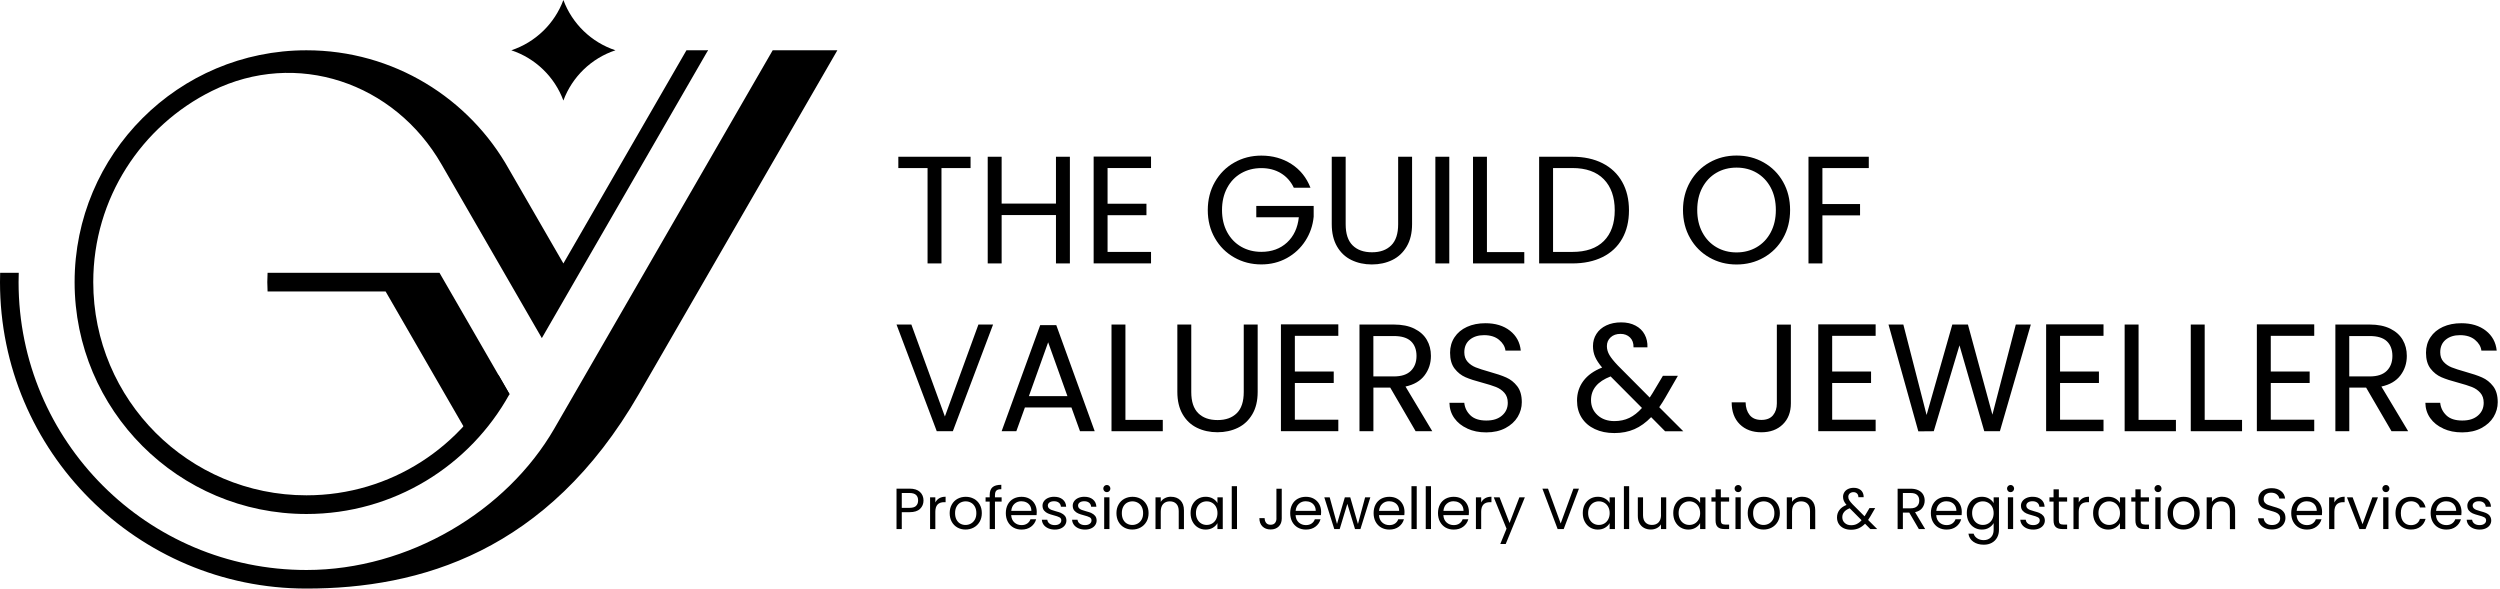 <svg xmlns="http://www.w3.org/2000/svg" width="704" height="166" viewBox="0 0 704 166">
  <path d="M86.29,14.16 C110.8,14.16 132.14,27.66 143.31,47.63 L158.65,74.19 L193.31,14.15 L199.38,14.15 L152.58,95.21 L124.36,46.33 C111.07,23.17 83.44,13.87 59.72,25.59 C39.89,35.39 26.26,55.82 26.26,79.44 C26.26,112.6 53.14,139.48 86.3,139.48 C110.09,139.48 130.65,125.64 140.36,105.58 L143.48,110.98 C132.36,131.11 110.92,144.74 86.3,144.74 C50.24,144.74 21.01,115.51 21.01,79.45 C21.01,43.39 50.23,14.16 86.29,14.16"/>
  <path d="M143.48 110.98L123.76 76.82 75.35 76.82C75.3 77.69 75.27 78.57 75.27 79.45 75.27 80.33 75.3 81.21 75.35 82.08L108.59 82.08 132.12 122.84C135.27 118.16 138.34 115.08 143.49 110.99M173.31 14.16C166.53 11.92 161.12 6.68 158.65 0 156.18 6.67 150.77 11.91 143.99 14.16 150.77 16.4 156.18 21.64 158.65 28.31 161.12 21.64 166.53 16.4 173.31 14.16"/>
  <path d="M199.38,14.16 L199.2,14.16 L199.2,14.47 L199.38,14.16 Z M86.29,160.51 C41.52,160.51 5.23,124.22 5.23,79.45 C5.23,78.57 5.25,77.69 5.28,76.82 L0.04,76.82 C0.01,77.69 0,78.57 0,79.45 C0,127.11 38.64,165.74 86.29,165.74 C118.1,165.74 154.16,155.54 179.89,110.98 L235.8,14.16 L217.59,14.16 L172.94,91.51 L156.1,120.68 C142.7,143.89 115.13,160.51 86.3,160.51 L86.29,160.51 Z"/>
  <polygon points="273.31 44.14 273.31 47.33 265.12 47.33 265.12 74.18 261.2 74.18 261.2 47.33 252.97 47.33 252.97 44.14 273.31 44.14"/>
  <polygon points="301.28 44.14 301.28 74.18 297.36 74.18 297.36 60.56 282.06 60.56 282.06 74.18 278.14 74.18 278.14 44.14 282.06 44.14 282.06 57.33 297.36 57.33 297.36 44.14 301.28 44.14"/>
  <polygon points="311.89 47.33 311.89 57.37 322.84 57.37 322.84 60.6 311.89 60.6 311.89 70.94 324.13 70.94 324.13 74.17 307.97 74.17 307.97 44.09 324.13 44.09 324.13 47.32 311.89 47.32"/>
  <path d="M364.33 52.85C363.5 51.1 362.29 49.74 360.71 48.78 359.13 47.82 357.29 47.34 355.19 47.34 353.09 47.34 351.2 47.82 349.52 48.78 347.84 49.74 346.52 51.12 345.56 52.92 344.6 54.72 344.12 56.79 344.12 59.15 344.12 61.51 344.6 63.57 345.56 65.36 346.52 67.14 347.84 68.51 349.52 69.48 351.2 70.44 353.09 70.92 355.19 70.92 358.12 70.92 360.53 70.04 362.43 68.29 364.32 66.54 365.43 64.17 365.75 61.18L353.77 61.18 353.77 57.99 369.93 57.99 369.93 61.01C369.7 63.48 368.92 65.74 367.6 67.8 366.28 69.85 364.54 71.48 362.39 72.67 360.23 73.86 357.84 74.46 355.19 74.46 352.4 74.46 349.86 73.81 347.56 72.5 345.26 71.19 343.44 69.38 342.11 67.05 340.77 64.72 340.11 62.09 340.11 59.16 340.11 56.23 340.78 53.59 342.11 51.25 343.45 48.91 345.26 47.08 347.56 45.78 349.86 44.47 352.4 43.82 355.19 43.82 358.38 43.82 361.2 44.61 363.66 46.19 366.12 47.77 367.91 50 369.03 52.87L364.33 52.87 364.33 52.85zM378.94 44.14L378.94 63.15C378.94 65.82 379.59 67.8 380.9 69.1 382.21 70.39 384.02 71.04 386.35 71.04 388.68 71.04 390.45 70.39 391.76 69.1 393.07 67.81 393.72 65.82 393.72 63.15L393.72 44.14 397.64 44.14 397.64 63.1C397.64 65.6 397.14 67.7 396.13 69.41 395.12 71.12 393.77 72.39 392.06 73.22 390.35 74.05 388.43 74.47 386.31 74.47 384.19 74.47 382.27 74.05 380.56 73.22 378.85 72.39 377.5 71.12 376.51 69.41 375.52 67.7 375.02 65.6 375.02 63.1L375.02 44.14 378.94 44.14 378.94 44.14z"/>
  <polygon points="408.12 44.14 408.12 74.18 404.2 74.18 404.2 44.14 408.12 44.14"/>
  <polygon points="418.72 70.99 429.24 70.99 429.24 74.18 414.8 74.18 414.8 44.14 418.72 44.14"/>
  <path d="M451.28 45.97C453.68 47.19 455.52 48.94 456.8 51.21 458.08 53.48 458.72 56.15 458.72 59.23 458.72 62.31 458.08 64.97 456.8 67.22 455.52 69.48 453.68 71.2 451.28 72.39 448.88 73.58 446.04 74.18 442.77 74.18L433.42 74.18 433.42 44.14 442.77 44.14C446.05 44.14 448.88 44.75 451.28 45.97L451.28 45.97zM451.65 67.86C453.69 65.81 454.71 62.92 454.71 59.22 454.71 55.52 453.68 52.57 451.63 50.47 449.58 48.37 446.62 47.32 442.77 47.32L437.34 47.32 437.34 70.94 442.77 70.94C446.65 70.94 449.61 69.91 451.65 67.86zM481.38 72.52C479.08 71.21 477.26 69.39 475.93 67.05 474.6 64.71 473.93 62.07 473.93 59.14 473.93 56.21 474.6 53.57 475.93 51.23 477.27 48.89 479.08 47.06 481.38 45.76 483.68 44.45 486.22 43.8 489.01 43.8 491.8 43.8 494.38 44.45 496.68 45.76 498.98 47.07 500.79 48.88 502.11 51.21 503.43 53.54 504.09 56.18 504.09 59.14 504.09 62.1 503.43 64.74 502.11 67.07 500.79 69.4 498.98 71.21 496.68 72.52 494.38 73.83 491.82 74.48 489.01 74.48 486.2 74.48 483.68 73.83 481.38 72.52L481.38 72.52zM494.68 69.61C496.36 68.63 497.68 67.24 498.64 65.43 499.6 63.62 500.08 61.52 500.08 59.14 500.08 56.76 499.6 54.62 498.64 52.83 497.68 51.03 496.36 49.65 494.7 48.67 493.03 47.69 491.14 47.2 489.01 47.2 486.88 47.2 484.99 47.69 483.32 48.67 481.65 49.65 480.34 51.03 479.38 52.83 478.42 54.63 477.94 56.73 477.94 59.14 477.94 61.55 478.42 63.62 479.38 65.43 480.34 67.24 481.66 68.63 483.34 69.61 485.02 70.59 486.91 71.08 489.01 71.08 491.11 71.08 493 70.59 494.68 69.61L494.68 69.61z"/>
  <polygon points="526.25 44.14 526.25 47.33 513.19 47.33 513.19 57.46 523.79 57.46 523.79 60.65 513.19 60.65 513.19 74.18 509.27 74.18 509.27 44.14 526.25 44.14"/>
  <polygon points="279.65 91.39 268.32 121.43 263.79 121.43 252.46 91.39 256.64 91.39 266.08 117.29 275.52 91.39 279.66 91.39"/>
  <path d="M301.71,114.75 L288.61,114.75 L286.2,121.43 L282.06,121.43 L292.92,91.56 L297.45,91.56 L308.27,121.43 L304.13,121.43 L301.72,114.75 L301.71,114.75 Z M300.59,111.56 L295.16,96.39 L289.73,111.56 L300.59,111.56 Z"/>
  <polygon points="316.93 118.24 327.44 118.24 327.44 121.43 313 121.43 313 91.39 316.92 91.39 316.92 118.24"/>
  <path d="M335.46,91.39 L335.46,110.4 C335.46,113.07 336.11,115.05 337.42,116.35 C338.73,117.65 340.54,118.29 342.87,118.29 C345.2,118.29 346.97,117.64 348.28,116.35 C349.59,115.06 350.24,113.07 350.24,110.4 L350.24,91.39 L354.16,91.39 L354.16,110.35 C354.16,112.85 353.66,114.95 352.65,116.66 C351.64,118.37 350.29,119.64 348.58,120.47 C346.87,121.3 344.95,121.72 342.83,121.72 C340.71,121.72 338.79,121.3 337.08,120.47 C335.37,119.64 334.02,118.37 333.03,116.66 C332.04,114.95 331.54,112.85 331.54,110.35 L331.54,91.39 L335.46,91.39 L335.46,91.39 Z"/>
  <polygon points="364.63 94.58 364.63 104.62 375.58 104.62 375.58 107.85 364.63 107.85 364.63 118.19 376.87 118.19 376.87 121.42 360.71 121.42 360.71 91.34 376.87 91.34 376.87 94.57 364.63 94.57"/>
  <path d="M398.64 121.43L391.49 109.15 386.75 109.15 386.75 121.43 382.83 121.43 382.83 91.39 392.53 91.39C394.8 91.39 396.72 91.78 398.28 92.55 399.85 93.33 401.02 94.37 401.79 95.7 402.57 97.02 402.95 98.53 402.95 100.23 402.95 102.3 402.35 104.12 401.16 105.7 399.97 107.28 398.18 108.33 395.79 108.85L403.33 121.43 398.63 121.43 398.64 121.43zM386.75 106L392.52 106C394.65 106 396.24 105.48 397.3 104.43 398.36 103.38 398.89 101.98 398.89 100.23 398.89 98.48 398.36 97.07 397.32 96.09 396.27 95.11 394.67 94.63 392.51 94.63L386.74 94.63 386.74 106.01 386.75 106zM413.22 120.68C411.65 119.98 410.43 119 409.54 117.75 408.65 116.5 408.19 115.06 408.16 113.42L412.34 113.42C412.48 114.83 413.07 116.01 414.09 116.98 415.11 117.95 416.6 118.42 418.55 118.42 420.5 118.42 421.89 117.95 422.97 117.02 424.05 116.09 424.59 114.89 424.59 113.42 424.59 112.27 424.27 111.34 423.64 110.62 423.01 109.9 422.22 109.36 421.27 108.98 420.32 108.61 419.04 108.2 417.43 107.77 415.45 107.25 413.86 106.74 412.67 106.22 411.48 105.7 410.46 104.89 409.61 103.79 408.76 102.68 408.34 101.2 408.34 99.33 408.34 97.69 408.76 96.24 409.59 94.98 410.42 93.72 411.59 92.74 413.1 92.05 414.61 91.36 416.34 91.02 418.29 91.02 421.11 91.02 423.41 91.72 425.21 93.13 427 94.54 428.02 96.41 428.25 98.73L423.94 98.73C423.8 97.58 423.19 96.57 422.13 95.69 421.07 94.81 419.66 94.38 417.91 94.38 416.27 94.38 414.94 94.8 413.9 95.65 412.87 96.5 412.35 97.68 412.35 99.21 412.35 100.3 412.66 101.19 413.28 101.88 413.9 102.57 414.66 103.09 415.56 103.45 416.46 103.81 417.74 104.22 419.37 104.68 421.35 105.23 422.95 105.76 424.15 106.3 425.36 106.83 426.39 107.65 427.25 108.76 428.11 109.87 428.54 111.37 428.54 113.26 428.54 114.73 428.15 116.1 427.38 117.4 426.6 118.69 425.45 119.74 423.93 120.55 422.41 121.35 420.61 121.76 418.54 121.76 416.47 121.76 414.78 121.41 413.22 120.7L413.22 120.68zM468.88 121.43L464.96 117.47C463.49 118.99 461.93 120.12 460.26 120.85 458.59 121.58 456.71 121.95 454.61 121.95 452.51 121.95 450.71 121.58 449.11 120.83 447.51 120.08 446.28 119.02 445.4 117.64 444.52 116.26 444.09 114.65 444.09 112.81 444.09 110.71 444.69 108.87 445.88 107.27 447.07 105.67 448.83 104.42 451.16 103.5 450.24 102.41 449.58 101.4 449.18 100.48 448.78 99.56 448.58 98.56 448.58 97.46 448.58 96.2 448.9 95.05 449.55 94.03 450.2 93.01 451.12 92.21 452.33 91.64 453.54 91.07 454.93 90.78 456.51 90.78 458.09 90.78 459.41 91.08 460.56 91.69 461.71 92.29 462.57 93.13 463.14 94.21 463.72 95.29 463.97 96.49 463.92 97.81L460 97.81C460.03 96.63 459.7 95.71 459.01 95.03 458.32 94.36 457.43 94.02 456.34 94.02 455.19 94.02 454.26 94.34 453.56 94.99 452.86 95.64 452.5 96.46 452.5 97.47 452.5 98.33 452.74 99.17 453.21 99.97 453.68 100.77 454.48 101.77 455.6 102.94L464.56 111.95 465.34 110.74 468.27 105.83 472.49 105.83 468.96 111.95C468.47 112.81 467.9 113.72 467.24 114.67L474.01 121.44 468.88 121.44 468.88 121.43zM458.82 117.68C460.07 117.08 461.26 116.14 462.38 114.88L453.55 106C449.87 107.41 448.03 109.63 448.03 112.68 448.03 114.38 448.64 115.78 449.86 116.9 451.08 118.02 452.67 118.58 454.62 118.58 456.17 118.58 457.57 118.28 458.82 117.68zM504.31 91.39L504.31 113.58C504.31 116.05 503.55 118.03 502.03 119.51 500.51 120.99 498.5 121.73 496 121.73 493.5 121.73 491.45 120.98 489.92 119.47 488.4 117.96 487.64 115.9 487.64 113.29L491.56 113.29C491.59 114.76 491.97 115.95 492.7 116.87 493.43 117.79 494.53 118.25 496 118.25 497.47 118.25 498.56 117.81 499.28 116.94 500 116.06 500.36 114.95 500.36 113.6L500.36 91.41 504.32 91.41 504.31 91.39z"/>
  <polygon points="515.94 94.58 515.94 104.62 526.89 104.62 526.89 107.85 515.94 107.85 515.94 118.19 528.18 118.19 528.18 121.42 512.02 121.42 512.02 91.34 528.18 91.34 528.18 94.57 515.94 94.57"/>
  <polygon points="571.88 91.39 563.17 121.43 558.77 121.43 551.79 97.25 544.55 121.43 540.2 121.47 531.8 91.39 535.98 91.39 542.53 116.86 549.77 91.39 554.17 91.39 561.06 116.77 567.65 91.39 571.87 91.39"/>
  <polygon points="580.11 94.58 580.11 104.62 591.06 104.62 591.06 107.85 580.11 107.85 580.11 118.19 592.35 118.19 592.35 121.42 576.19 121.42 576.19 91.34 592.35 91.34 592.35 94.57 580.11 94.57"/>
  <polygon points="602.22 118.24 612.74 118.24 612.74 121.43 598.3 121.43 598.3 91.39 602.22 91.39 602.22 118.24"/>
  <polygon points="620.84 118.24 631.36 118.24 631.36 121.43 616.92 121.43 616.92 91.39 620.84 91.39 620.84 118.24"/>
  <polygon points="639.45 94.58 639.45 104.62 650.4 104.62 650.4 107.85 639.45 107.85 639.45 118.19 651.69 118.19 651.69 121.42 635.53 121.42 635.53 91.34 651.69 91.34 651.69 94.57 639.45 94.57"/>
  <path d="M673.45 121.43L666.3 109.15 661.56 109.15 661.56 121.43 657.64 121.43 657.64 91.39 667.34 91.39C669.61 91.39 671.53 91.78 673.09 92.55 674.66 93.33 675.83 94.37 676.6 95.7 677.38 97.02 677.76 98.53 677.76 100.23 677.76 102.3 677.16 104.12 675.97 105.7 674.78 107.28 672.99 108.33 670.6 108.85L678.14 121.43 673.44 121.43 673.45 121.43zM661.56 106L667.33 106C669.46 106 671.05 105.48 672.11 104.43 673.17 103.38 673.7 101.98 673.7 100.23 673.7 98.48 673.17 97.07 672.13 96.09 671.08 95.11 669.48 94.63 667.32 94.63L661.55 94.63 661.55 106.01 661.56 106zM688.04 120.68C686.47 119.98 685.25 119 684.36 117.75 683.47 116.5 683.01 115.06 682.98 113.42L687.16 113.42C687.3 114.83 687.89 116.01 688.91 116.98 689.93 117.95 691.42 118.42 693.37 118.42 695.32 118.42 696.71 117.95 697.79 117.02 698.87 116.09 699.41 114.89 699.41 113.42 699.41 112.27 699.09 111.34 698.46 110.62 697.83 109.9 697.04 109.36 696.09 108.98 695.14 108.61 693.86 108.2 692.25 107.77 690.27 107.25 688.68 106.74 687.49 106.22 686.3 105.7 685.28 104.89 684.43 103.79 683.58 102.68 683.16 101.2 683.16 99.33 683.16 97.69 683.58 96.24 684.41 94.98 685.24 93.72 686.41 92.74 687.92 92.05 689.43 91.36 691.16 91.02 693.11 91.02 695.93 91.02 698.23 91.72 700.03 93.13 701.82 94.54 702.84 96.41 703.07 98.73L698.76 98.73C698.62 97.58 698.01 96.57 696.95 95.69 695.89 94.81 694.48 94.38 692.73 94.38 691.09 94.38 689.76 94.8 688.72 95.65 687.69 96.5 687.17 97.68 687.17 99.21 687.17 100.3 687.48 101.19 688.1 101.88 688.72 102.57 689.48 103.09 690.38 103.45 691.28 103.81 692.56 104.22 694.19 104.68 696.17 105.23 697.77 105.76 698.97 106.3 700.18 106.83 701.21 107.65 702.07 108.76 702.93 109.87 703.36 111.37 703.36 113.26 703.36 114.73 702.97 116.1 702.2 117.4 701.42 118.69 700.27 119.74 698.75 120.55 697.23 121.35 695.43 121.76 693.36 121.76 691.29 121.76 689.6 121.41 688.04 120.7L688.04 120.68zM263.39 141.49L263.39 140.04 261.91 140.04 261.91 148.98 263.39 148.98 263.39 144.12C263.39 142.31 264.22 141.41 265.89 141.41L266.28 141.41 266.28 139.88C265.58 139.88 264.99 140.02 264.51 140.3 264.03 140.58 263.65 140.98 263.39 141.49L263.39 141.49z"/>
  <rect width="1.48" height="8.94" x="310.94" y="140.04"/>
  <rect width="1.48" height="12.07" x="401.49" y="136.91"/>
  <rect width="1.48" height="12.07" x="397.47" y="136.91"/>
  <path d="M298.85 144.47C298.45 144.3 297.93 144.13 297.28 143.96 296.77 143.82 296.37 143.69 296.08 143.58 295.79 143.47 295.55 143.31 295.36 143.12 295.17 142.93 295.07 142.69 295.07 142.39 295.07 142.02 295.23 141.72 295.54 141.49 295.86 141.26 296.28 141.15 296.81 141.15 297.39 141.15 297.85 141.29 298.19 141.57 298.53 141.85 298.72 142.23 298.75 142.7L300.23 142.7C300.19 141.83 299.86 141.14 299.25 140.64 298.64 140.14 297.84 139.89 296.85 139.89 296.21 139.89 295.64 140 295.14 140.22 294.64 140.44 294.25 140.75 293.98 141.13 293.71 141.51 293.57 141.93 293.57 142.39 293.57 142.97 293.72 143.43 294.02 143.78 294.32 144.13 294.68 144.4 295.1 144.58 295.52 144.76 296.06 144.94 296.72 145.11 297.45 145.29 297.99 145.48 298.34 145.67 298.69 145.86 298.86 146.15 298.86 146.54 298.86 146.93 298.7 147.24 298.37 147.49 298.04 147.74 297.6 147.87 297.03 147.87 296.42 147.87 295.93 147.73 295.55 147.45 295.17 147.17 294.97 146.8 294.92 146.36L293.39 146.36C293.42 146.9 293.6 147.38 293.91 147.8 294.23 148.22 294.66 148.54 295.2 148.78 295.74 149.01 296.36 149.13 297.04 149.13 297.68 149.13 298.25 149.02 298.74 148.8 299.23 148.58 299.62 148.27 299.89 147.88 300.16 147.49 300.3 147.05 300.3 146.56 300.29 146.02 300.14 145.58 299.85 145.24 299.56 144.9 299.22 144.65 298.81 144.48L298.85 144.47zM256.13 137.61L252.46 137.61 252.46 148.98 253.94 148.98 253.94 144.23 256.13 144.23C257.46 144.23 258.44 143.92 259.09 143.29 259.74 142.66 260.06 141.88 260.06 140.93 260.06 139.98 259.73 139.15 259.06 138.53 258.39 137.91 257.42 137.6 256.13 137.6L256.13 137.61zM257.96 142.47C257.57 142.83 256.96 143.01 256.13 143.01L253.94 143.01 253.94 138.83 256.13 138.83C257.74 138.83 258.54 139.53 258.54 140.93 258.54 141.59 258.34 142.1 257.95 142.46L257.96 142.47z"/>
  <polygon points="439.49 147.41 435.92 137.61 434.34 137.61 438.63 148.98 440.34 148.98 444.63 137.61 443.07 137.61"/>
  <path d="M311.7 136.57C311.42 136.57 311.18 136.67 310.98 136.86 310.78 137.06 310.69 137.3 310.69 137.58 310.69 137.86 310.79 138.1 310.98 138.3 311.18 138.5 311.42 138.59 311.7 138.59 311.98 138.59 312.2 138.49 312.39 138.3 312.58 138.1 312.68 137.86 312.68 137.58 312.68 137.3 312.58 137.06 312.39 136.86 312.2 136.66 311.97 136.57 311.7 136.57zM307.36 144.47C306.96 144.3 306.44 144.13 305.79 143.96 305.28 143.82 304.88 143.69 304.59 143.58 304.3 143.47 304.06 143.31 303.87 143.12 303.68 142.93 303.58 142.69 303.58 142.39 303.58 142.02 303.74 141.72 304.05 141.49 304.37 141.26 304.79 141.15 305.32 141.15 305.9 141.15 306.36 141.29 306.7 141.57 307.04 141.85 307.23 142.23 307.26 142.7L308.74 142.7C308.7 141.83 308.37 141.14 307.76 140.64 307.15 140.14 306.35 139.89 305.36 139.89 304.72 139.89 304.15 140 303.65 140.22 303.15 140.44 302.76 140.75 302.49 141.13 302.22 141.51 302.08 141.93 302.08 142.39 302.08 142.97 302.23 143.43 302.53 143.78 302.83 144.13 303.19 144.4 303.61 144.58 304.03 144.76 304.57 144.94 305.23 145.11 305.96 145.29 306.5 145.48 306.85 145.67 307.2 145.86 307.37 146.15 307.37 146.54 307.37 146.93 307.21 147.24 306.88 147.49 306.55 147.74 306.11 147.87 305.54 147.87 304.93 147.87 304.44 147.73 304.06 147.45 303.68 147.17 303.48 146.8 303.43 146.36L301.9 146.36C301.93 146.9 302.11 147.38 302.42 147.8 302.74 148.22 303.16 148.54 303.71 148.78 304.25 149.01 304.87 149.13 305.55 149.13 306.19 149.13 306.76 149.02 307.25 148.8 307.74 148.58 308.13 148.27 308.4 147.88 308.67 147.49 308.81 147.05 308.81 146.56 308.8 146.02 308.65 145.58 308.36 145.24 308.07 144.9 307.73 144.65 307.32 144.48L307.36 144.47z"/>
  <polygon points="425.09 147.28 422.28 140.04 420.64 140.04 424.24 148.88 422.48 153.19 424.01 153.19 429.4 140.04 427.86 140.04"/>
  <path d="M417.1 141.49L417.1 140.04 415.62 140.04 415.62 148.98 417.1 148.98 417.1 144.12C417.1 142.31 417.93 141.41 419.6 141.41L419.99 141.41 419.99 139.88C419.29 139.88 418.7 140.02 418.22 140.3 417.74 140.58 417.36 140.98 417.1 141.49L417.1 141.49zM411.61 140.45C410.96 140.08 410.21 139.9 409.36 139.9 408.51 139.9 407.72 140.09 407.05 140.46 406.38 140.84 405.86 141.37 405.49 142.07 405.12 142.77 404.94 143.58 404.94 144.5 404.94 145.42 405.13 146.24 405.51 146.94 405.89 147.64 406.42 148.18 407.08 148.56 407.75 148.94 408.51 149.13 409.36 149.13 410.43 149.13 411.32 148.86 412.04 148.32 412.76 147.78 413.24 147.08 413.48 146.22L411.88 146.22C411.71 146.72 411.4 147.12 410.97 147.42 410.54 147.72 410 147.87 409.36 147.87 408.58 147.87 407.91 147.62 407.36 147.13 406.81 146.64 406.51 145.95 406.45 145.07L413.6 145.07C413.63 144.75 413.65 144.46 413.65 144.17 413.65 143.35 413.47 142.62 413.12 141.98 412.77 141.33 412.26 140.82 411.61 140.45L411.61 140.45zM406.47 143.86C406.55 143.01 406.85 142.35 407.38 141.87 407.91 141.39 408.55 141.15 409.3 141.15 409.82 141.15 410.3 141.26 410.73 141.47 411.16 141.68 411.5 141.99 411.75 142.4 412 142.81 412.13 143.29 412.13 143.86L406.49 143.86 406.47 143.86zM289.91 140.45C289.26 140.08 288.51 139.9 287.66 139.9 286.81 139.9 286.02 140.09 285.35 140.46 284.68 140.84 284.16 141.37 283.79 142.07 283.42 142.77 283.24 143.58 283.24 144.5 283.24 145.42 283.43 146.24 283.81 146.94 284.19 147.64 284.72 148.18 285.38 148.56 286.05 148.94 286.81 149.13 287.66 149.13 288.73 149.13 289.62 148.86 290.34 148.32 291.06 147.78 291.54 147.08 291.78 146.22L290.18 146.22C290.01 146.72 289.7 147.12 289.27 147.42 288.84 147.72 288.3 147.87 287.66 147.87 286.88 147.87 286.21 147.62 285.66 147.13 285.11 146.64 284.81 145.95 284.75 145.07L291.9 145.07C291.93 144.75 291.95 144.46 291.95 144.17 291.95 143.35 291.77 142.62 291.42 141.98 291.07 141.33 290.56 140.82 289.91 140.45L289.91 140.45zM284.77 143.86C284.85 143.01 285.15 142.35 285.68 141.87 286.21 141.39 286.85 141.15 287.6 141.15 288.12 141.15 288.6 141.26 289.03 141.47 289.46 141.68 289.8 141.99 290.05 142.4 290.3 142.81 290.43 143.29 290.43 143.86L284.79 143.86 284.77 143.86zM359.45 146.01C359.45 146.52 359.31 146.94 359.04 147.27 358.77 147.6 358.35 147.77 357.8 147.77 357.25 147.77 356.83 147.6 356.55 147.25 356.27 146.9 356.13 146.45 356.12 145.9L354.64 145.9C354.64 146.89 354.93 147.67 355.5 148.24 356.08 148.81 356.84 149.1 357.8 149.1 358.76 149.1 359.51 148.82 360.08 148.26 360.66 147.7 360.94 146.95 360.94 146.02L360.94 137.62 359.44 137.62 359.44 146.02 359.45 146.01zM342.84 141.67C342.56 141.16 342.13 140.73 341.55 140.4 340.97 140.06 340.29 139.89 339.51 139.89 338.73 139.89 338 140.08 337.35 140.46 336.7 140.84 336.19 141.38 335.82 142.07 335.45 142.76 335.27 143.56 335.27 144.48 335.27 145.4 335.45 146.19 335.82 146.89 336.19 147.6 336.7 148.15 337.34 148.54 337.98 148.93 338.7 149.13 339.49 149.13 340.28 149.13 340.94 148.96 341.52 148.62 342.1 148.28 342.54 147.84 342.83 147.32L342.83 148.98 344.33 148.98 344.33 140.04 342.83 140.04 342.83 141.67 342.84 141.67zM342.43 146.26C342.16 146.77 341.79 147.15 341.33 147.42 340.87 147.69 340.36 147.82 339.8 147.82 339.24 147.82 338.74 147.69 338.28 147.42 337.82 147.15 337.46 146.77 337.19 146.26 336.92 145.75 336.78 145.16 336.78 144.47 336.78 143.78 336.92 143.21 337.19 142.71 337.46 142.21 337.83 141.83 338.28 141.57 338.74 141.31 339.24 141.18 339.8 141.18 340.36 141.18 340.86 141.31 341.33 141.58 341.79 141.85 342.16 142.23 342.43 142.73 342.7 143.23 342.84 143.82 342.84 144.49 342.84 145.16 342.7 145.75 342.43 146.26L342.43 146.26zM369.99 140.45C369.34 140.08 368.59 139.9 367.74 139.9 366.89 139.9 366.1 140.09 365.43 140.46 364.76 140.84 364.24 141.37 363.87 142.07 363.5 142.77 363.32 143.58 363.32 144.5 363.32 145.42 363.51 146.24 363.89 146.94 364.27 147.64 364.8 148.18 365.46 148.56 366.13 148.94 366.89 149.13 367.74 149.13 368.81 149.13 369.7 148.86 370.42 148.32 371.14 147.78 371.62 147.08 371.86 146.22L370.26 146.22C370.09 146.72 369.78 147.12 369.35 147.42 368.92 147.72 368.38 147.87 367.74 147.87 366.96 147.87 366.29 147.62 365.74 147.13 365.19 146.64 364.89 145.95 364.83 145.07L371.98 145.07C372.01 144.75 372.03 144.46 372.03 144.17 372.03 143.35 371.85 142.62 371.5 141.98 371.15 141.33 370.64 140.82 369.99 140.45L369.99 140.45zM364.85 143.86C364.93 143.01 365.23 142.35 365.76 141.87 366.29 141.39 366.93 141.15 367.68 141.15 368.2 141.15 368.68 141.26 369.11 141.47 369.54 141.68 369.88 141.99 370.13 142.4 370.38 142.81 370.51 143.29 370.51 143.86L364.87 143.86 364.85 143.86z"/>
  <rect width="1.48" height="12.07" x="346.86" y="136.91"/>
  <path d="M280.19 139.4C280.19 138.81 280.32 138.39 280.59 138.14 280.86 137.88 281.32 137.76 281.97 137.76L281.97 136.52C280.83 136.52 280 136.75 279.48 137.21 278.96 137.67 278.7 138.4 278.7 139.4L278.7 140.04 277.54 140.04 277.54 141.26 278.7 141.26 278.7 148.98 280.18 148.98 280.18 141.26 282.06 141.26 282.06 140.04 280.18 140.04 280.18 139.4 280.19 139.4zM329.74 139.88C329.13 139.88 328.57 140 328.07 140.26 327.56 140.51 327.16 140.86 326.87 141.32L326.87 140.05 325.39 140.05 325.39 148.99 326.87 148.99 326.87 144.05C326.87 143.11 327.1 142.4 327.56 141.91 328.02 141.42 328.64 141.18 329.43 141.18 330.22 141.18 330.81 141.42 331.26 141.89 331.71 142.36 331.93 143.05 331.93 143.94L331.93 149 333.4 149 333.4 143.73C333.4 142.49 333.06 141.54 332.39 140.88 331.72 140.22 330.83 139.89 329.75 139.89L329.74 139.88zM321.21 140.46C320.52 140.08 319.76 139.9 318.91 139.9 318.06 139.9 317.3 140.09 316.61 140.46 315.92 140.84 315.38 141.37 314.99 142.07 314.59 142.77 314.39 143.58 314.39 144.49 314.39 145.4 314.58 146.23 314.97 146.93 315.36 147.63 315.89 148.17 316.57 148.55 317.25 148.93 318.01 149.12 318.85 149.12 319.69 149.12 320.47 148.93 321.17 148.55 321.87 148.17 322.42 147.63 322.83 146.93 323.24 146.23 323.44 145.42 323.44 144.49 323.44 143.56 323.24 142.76 322.84 142.06 322.44 141.36 321.9 140.83 321.22 140.45L321.21 140.46zM321.48 146.32C321.19 146.82 320.81 147.2 320.35 147.45 319.88 147.7 319.38 147.83 318.85 147.83 318.32 147.83 317.83 147.71 317.38 147.46 316.93 147.22 316.58 146.84 316.31 146.34 316.04 145.84 315.91 145.23 315.91 144.5 315.91 143.77 316.05 143.17 316.32 142.67 316.59 142.17 316.95 141.8 317.4 141.55 317.85 141.31 318.35 141.18 318.89 141.18 319.43 141.18 319.92 141.3 320.37 141.55 320.83 141.79 321.2 142.17 321.48 142.67 321.76 143.17 321.9 143.78 321.9 144.5 321.9 145.22 321.76 145.83 321.47 146.33L321.48 146.32zM274.25 140.46C273.56 140.08 272.8 139.9 271.95 139.9 271.1 139.9 270.34 140.09 269.65 140.46 268.96 140.84 268.42 141.37 268.03 142.07 267.63 142.77 267.43 143.58 267.43 144.49 267.43 145.4 267.62 146.23 268.01 146.93 268.4 147.63 268.93 148.17 269.61 148.55 270.29 148.93 271.05 149.12 271.89 149.12 272.73 149.12 273.51 148.93 274.21 148.55 274.91 148.17 275.46 147.63 275.87 146.93 276.28 146.23 276.48 145.42 276.48 144.49 276.48 143.56 276.28 142.76 275.88 142.06 275.48 141.36 274.94 140.83 274.26 140.45L274.25 140.46zM274.52 146.32C274.23 146.82 273.85 147.2 273.39 147.45 272.92 147.7 272.42 147.83 271.89 147.83 271.36 147.83 270.87 147.71 270.42 147.46 269.97 147.22 269.62 146.84 269.35 146.34 269.08 145.84 268.95 145.23 268.95 144.5 268.95 143.77 269.09 143.17 269.36 142.67 269.63 142.17 269.99 141.8 270.44 141.55 270.89 141.31 271.39 141.18 271.93 141.18 272.47 141.18 272.96 141.3 273.41 141.55 273.87 141.79 274.24 142.17 274.52 142.67 274.8 143.17 274.94 143.78 274.94 144.5 274.94 145.22 274.8 145.83 274.51 146.33L274.52 146.32z"/>
  <polygon points="382.4 147.56 380.23 140.04 378.71 140.04 376.5 147.54 374.44 140.04 372.92 140.04 375.73 148.98 377.26 148.98 379.41 141.88 381.57 148.98 383.1 148.98 385.89 140.04 384.42 140.04"/>
  <path d="M393.48,140.45 C392.83,140.08 392.08,139.9 391.23,139.9 C390.38,139.9 389.59,140.09 388.92,140.46 C388.25,140.84 387.73,141.37 387.36,142.07 C386.99,142.77 386.81,143.58 386.81,144.5 C386.81,145.42 387,146.24 387.38,146.94 C387.76,147.64 388.29,148.18 388.95,148.56 C389.62,148.94 390.38,149.13 391.23,149.13 C392.3,149.13 393.19,148.86 393.91,148.32 C394.63,147.78 395.11,147.08 395.35,146.22 L393.75,146.22 C393.58,146.72 393.27,147.12 392.84,147.42 C392.41,147.72 391.87,147.87 391.23,147.87 C390.45,147.87 389.78,147.62 389.23,147.13 C388.68,146.64 388.38,145.95 388.32,145.07 L395.46,145.07 C395.49,144.75 395.51,144.46 395.51,144.17 C395.51,143.35 395.33,142.62 394.98,141.98 C394.63,141.33 394.12,140.82 393.47,140.45 L393.48,140.45 Z M388.34,143.86 C388.42,143.01 388.72,142.35 389.25,141.87 C389.78,141.39 390.42,141.15 391.17,141.15 C391.69,141.15 392.17,141.26 392.6,141.47 C393.03,141.68 393.37,141.99 393.62,142.4 C393.87,142.81 394,143.29 394,143.86 L388.36,143.86 L388.34,143.86 Z"/>
  <rect width="1.48" height="12.07" x="457.29" y="136.91"/>
  <path d="M561.41,141.67 C561.13,141.16 560.69,140.73 560.11,140.4 C559.53,140.06 558.85,139.89 558.08,139.89 C557.31,139.89 556.57,140.08 555.92,140.46 C555.27,140.84 554.76,141.38 554.4,142.07 C554.03,142.76 553.85,143.56 553.85,144.48 C553.85,145.4 554.03,146.19 554.4,146.89 C554.77,147.6 555.28,148.15 555.92,148.54 C556.57,148.93 557.29,149.13 558.08,149.13 C558.87,149.13 559.53,148.96 560.1,148.61 C560.68,148.26 561.11,147.83 561.41,147.3 L561.41,149.18 C561.41,150.1 561.15,150.82 560.63,151.33 C560.11,151.84 559.45,152.1 558.63,152.1 C557.91,152.1 557.3,151.93 556.79,151.6 C556.28,151.27 555.94,150.83 555.78,150.29 L554.31,150.29 C554.45,151.25 554.91,152 555.7,152.56 C556.48,153.11 557.46,153.39 558.64,153.39 C559.5,153.39 560.25,153.21 560.9,152.85 C561.55,152.49 562.04,151.99 562.39,151.36 C562.74,150.72 562.91,150 562.91,149.18 L562.91,140.05 L561.41,140.05 L561.41,141.68 L561.41,141.67 Z M561,146.26 C560.73,146.77 560.36,147.15 559.9,147.42 C559.44,147.69 558.93,147.82 558.37,147.82 C557.81,147.82 557.31,147.69 556.85,147.42 C556.39,147.15 556.03,146.77 555.76,146.26 C555.49,145.75 555.35,145.16 555.35,144.47 C555.35,143.78 555.49,143.21 555.76,142.71 C556.03,142.21 556.4,141.83 556.85,141.57 C557.31,141.31 557.81,141.18 558.37,141.18 C558.93,141.18 559.43,141.31 559.9,141.58 C560.36,141.85 560.73,142.23 561,142.73 C561.27,143.23 561.41,143.82 561.41,144.49 C561.41,145.16 561.27,145.75 561,146.26 L561,146.26 Z"/>
  <rect width="1.48" height="8.94" x="565.42" y="140.04"/>
  <path d="M566.19 136.57C565.91 136.57 565.67 136.67 565.47 136.86 565.27 137.06 565.18 137.3 565.18 137.58 565.18 137.86 565.28 138.1 565.47 138.3 565.67 138.5 565.91 138.59 566.19 138.59 566.47 138.59 566.69 138.49 566.88 138.3 567.07 138.1 567.17 137.86 567.17 137.58 567.17 137.3 567.07 137.06 566.88 136.86 566.69 136.66 566.46 136.57 566.19 136.57zM541.31 143.03C541.76 142.43 541.99 141.74 541.99 140.96 541.99 140.32 541.84 139.75 541.55 139.25 541.26 138.75 540.81 138.35 540.22 138.06 539.63 137.77 538.9 137.62 538.04 137.62L534.37 137.62 534.37 148.99 535.85 148.99 535.85 144.34 537.64 144.34 540.35 148.99 542.13 148.99 539.28 144.23C540.18 144.03 540.86 143.64 541.31 143.04L541.31 143.03zM535.85 143.14L535.85 138.83 538.04 138.83C538.86 138.83 539.46 139.01 539.86 139.38 540.26 139.75 540.46 140.27 540.46 140.95 540.46 141.63 540.26 142.14 539.86 142.54 539.46 142.94 538.85 143.14 538.05 143.14L535.86 143.14 535.85 143.14zM550.4 140.45C549.75 140.08 549 139.9 548.15 139.9 547.3 139.9 546.51 140.09 545.84 140.46 545.17 140.84 544.65 141.37 544.28 142.07 543.91 142.77 543.73 143.58 543.73 144.5 543.73 145.42 543.92 146.24 544.3 146.94 544.68 147.64 545.21 148.18 545.87 148.56 546.54 148.94 547.3 149.13 548.15 149.13 549.22 149.13 550.11 148.86 550.83 148.32 551.55 147.78 552.03 147.08 552.27 146.22L550.67 146.22C550.5 146.72 550.19 147.12 549.76 147.42 549.33 147.72 548.79 147.87 548.15 147.87 547.37 147.87 546.7 147.62 546.15 147.13 545.6 146.64 545.3 145.95 545.24 145.07L552.39 145.07C552.42 144.75 552.44 144.46 552.44 144.17 552.44 143.35 552.26 142.62 551.91 141.98 551.56 141.33 551.05 140.82 550.4 140.45L550.4 140.45zM545.26 143.86C545.34 143.01 545.64 142.35 546.17 141.87 546.7 141.39 547.34 141.15 548.09 141.15 548.61 141.15 549.09 141.26 549.52 141.47 549.95 141.68 550.29 141.99 550.54 142.4 550.79 142.81 550.92 143.29 550.92 143.86L545.28 143.86 545.26 143.86zM453.28 141.67C453 141.16 452.57 140.73 451.99 140.4 451.41 140.06 450.73 139.89 449.95 139.89 449.17 139.89 448.44 140.08 447.79 140.46 447.14 140.84 446.63 141.38 446.26 142.07 445.89 142.76 445.71 143.56 445.71 144.48 445.71 145.4 445.89 146.19 446.26 146.89 446.63 147.6 447.14 148.15 447.78 148.54 448.42 148.93 449.14 149.13 449.93 149.13 450.72 149.13 451.38 148.96 451.96 148.62 452.54 148.28 452.98 147.84 453.27 147.32L453.27 148.98 454.77 148.98 454.77 140.04 453.27 140.04 453.27 141.67 453.28 141.67zM452.87 146.26C452.6 146.77 452.23 147.15 451.77 147.42 451.31 147.69 450.8 147.82 450.24 147.82 449.68 147.82 449.18 147.69 448.72 147.42 448.26 147.15 447.9 146.77 447.63 146.26 447.36 145.75 447.22 145.16 447.22 144.47 447.22 143.78 447.36 143.21 447.63 142.71 447.9 142.21 448.27 141.83 448.72 141.57 449.18 141.31 449.68 141.18 450.24 141.18 450.8 141.18 451.3 141.31 451.77 141.58 452.23 141.85 452.6 142.23 452.87 142.73 453.14 143.23 453.28 143.82 453.28 144.49 453.28 145.16 453.14 145.75 452.87 146.26L452.87 146.26zM585.37 141.49L585.37 140.04 583.89 140.04 583.89 148.98 585.37 148.98 585.37 144.12C585.37 142.31 586.2 141.41 587.87 141.41L588.26 141.41 588.26 139.88C587.56 139.88 586.97 140.02 586.49 140.3 586.01 140.58 585.63 140.98 585.37 141.49L585.37 141.49zM574.38 144.47C573.98 144.3 573.46 144.13 572.81 143.96 572.3 143.82 571.9 143.69 571.61 143.58 571.32 143.47 571.08 143.31 570.89 143.12 570.7 142.93 570.6 142.69 570.6 142.39 570.6 142.02 570.76 141.72 571.07 141.49 571.39 141.26 571.81 141.15 572.34 141.15 572.92 141.15 573.38 141.29 573.72 141.57 574.06 141.85 574.25 142.23 574.28 142.7L575.76 142.7C575.72 141.83 575.39 141.14 574.78 140.64 574.17 140.14 573.37 139.89 572.38 139.89 571.74 139.89 571.17 140 570.67 140.22 570.17 140.44 569.78 140.75 569.51 141.13 569.24 141.51 569.1 141.93 569.1 142.39 569.1 142.97 569.25 143.43 569.55 143.78 569.85 144.13 570.21 144.4 570.63 144.58 571.05 144.76 571.59 144.94 572.25 145.11 572.98 145.29 573.52 145.48 573.87 145.67 574.22 145.86 574.39 146.15 574.39 146.54 574.39 146.93 574.23 147.24 573.9 147.49 573.57 147.74 573.13 147.87 572.56 147.87 571.95 147.87 571.46 147.73 571.08 147.45 570.7 147.17 570.5 146.8 570.45 146.36L568.92 146.36C568.95 146.9 569.13 147.38 569.44 147.8 569.76 148.22 570.18 148.54 570.73 148.78 571.27 149.01 571.89 149.13 572.57 149.13 573.21 149.13 573.78 149.02 574.27 148.8 574.76 148.58 575.15 148.27 575.42 147.88 575.69 147.49 575.83 147.05 575.83 146.56 575.82 146.02 575.67 145.58 575.38 145.24 575.09 144.9 574.75 144.65 574.34 144.48L574.38 144.47zM579.76 137.79L578.28 137.79 578.28 140.04 577.12 140.04 577.12 141.26 578.28 141.26 578.28 146.53C578.28 147.4 578.49 148.03 578.9 148.41 579.31 148.79 579.93 148.98 580.76 148.98L582.1 148.98 582.1 147.72 581.01 147.72C580.55 147.72 580.23 147.63 580.05 147.45 579.86 147.27 579.77 146.96 579.77 146.53L579.77 141.26 582.1 141.26 582.1 140.04 579.77 140.04 579.77 137.79 579.76 137.79z"/>
  <rect width="1.48" height="8.94" x="488.71" y="140.04"/>
  <path d="M484.58 137.79L483.1 137.79 483.1 140.04 481.94 140.04 481.94 141.26 483.1 141.26 483.1 146.53C483.1 147.4 483.31 148.03 483.72 148.41 484.13 148.79 484.75 148.98 485.58 148.98L486.92 148.98 486.92 147.72 485.83 147.72C485.37 147.72 485.05 147.63 484.87 147.45 484.68 147.27 484.59 146.96 484.59 146.53L484.59 141.26 486.92 141.26 486.92 140.04 484.59 140.04 484.59 137.79 484.58 137.79zM478.76 141.67C478.48 141.16 478.05 140.73 477.47 140.4 476.89 140.06 476.21 139.89 475.43 139.89 474.65 139.89 473.92 140.08 473.27 140.46 472.62 140.84 472.11 141.38 471.74 142.07 471.37 142.76 471.19 143.56 471.19 144.48 471.19 145.4 471.37 146.19 471.74 146.89 472.11 147.6 472.62 148.15 473.26 148.54 473.9 148.93 474.62 149.13 475.41 149.13 476.2 149.13 476.86 148.96 477.44 148.62 478.02 148.28 478.46 147.84 478.75 147.32L478.75 148.98 480.25 148.98 480.25 140.04 478.75 140.04 478.75 141.67 478.76 141.67zM478.35 146.26C478.08 146.77 477.71 147.15 477.25 147.42 476.79 147.69 476.28 147.82 475.72 147.82 475.16 147.82 474.66 147.69 474.2 147.42 473.74 147.15 473.38 146.77 473.11 146.26 472.84 145.75 472.7 145.16 472.7 144.47 472.7 143.78 472.84 143.21 473.11 142.71 473.38 142.21 473.75 141.83 474.2 141.57 474.66 141.31 475.16 141.18 475.72 141.18 476.28 141.18 476.78 141.31 477.25 141.58 477.71 141.85 478.08 142.23 478.35 142.73 478.62 143.23 478.76 143.82 478.76 144.49 478.76 145.16 478.62 145.75 478.35 146.26L478.35 146.26zM467.75 144.95C467.75 145.89 467.52 146.6 467.06 147.09 466.6 147.58 465.98 147.82 465.18 147.82 464.38 147.82 463.8 147.58 463.35 147.11 462.9 146.64 462.68 145.96 462.68 145.08L462.68 140.04 461.21 140.04 461.21 145.28C461.21 146.11 461.37 146.81 461.69 147.38 462.01 147.96 462.45 148.39 463 148.68 463.55 148.97 464.18 149.11 464.88 149.11 465.49 149.11 466.05 148.98 466.55 148.73 467.06 148.47 467.45 148.12 467.73 147.66L467.73 148.98 469.21 148.98 469.21 140.04 467.73 140.04 467.73 144.95 467.75 144.95zM526.71 145.39L528.05 143.07 526.45 143.07 525.34 144.93 525.05 145.39 521.66 141.98C521.24 141.53 520.93 141.16 520.75 140.85 520.57 140.55 520.48 140.23 520.48 139.9 520.48 139.52 520.61 139.21 520.88 138.96 521.15 138.72 521.5 138.59 521.93 138.59 522.36 138.59 522.68 138.72 522.94 138.97 523.2 139.23 523.33 139.58 523.32 140.02L524.8 140.02C524.82 139.52 524.72 139.07 524.51 138.66 524.29 138.25 523.97 137.93 523.53 137.71 523.09 137.48 522.58 137.37 522 137.37 521.42 137.37 520.87 137.48 520.42 137.7 519.96 137.92 519.61 138.22 519.37 138.61 519.13 139 519 139.43 519 139.91 519 140.32 519.08 140.7 519.23 141.05 519.38 141.4 519.63 141.78 519.98 142.19 519.1 142.54 518.43 143.01 517.98 143.62 517.53 144.22 517.3 144.92 517.3 145.72 517.3 146.42 517.47 147.03 517.8 147.55 518.13 148.07 518.6 148.47 519.2 148.76 519.8 149.04 520.5 149.18 521.28 149.18 522.06 149.18 522.79 149.04 523.42 148.76 524.05 148.48 524.64 148.06 525.2 147.48L526.68 148.98 528.62 148.98 526.06 146.42C526.31 146.06 526.53 145.72 526.71 145.39L526.71 145.39zM522.87 147.56C522.4 147.79 521.87 147.9 521.28 147.9 520.54 147.9 519.94 147.69 519.48 147.26 519.02 146.84 518.79 146.3 518.79 145.66 518.79 144.51 519.49 143.66 520.88 143.13L524.22 146.49C523.8 146.97 523.35 147.32 522.87 147.55L522.87 147.56zM498.98 140.46C498.29 140.08 497.53 139.9 496.68 139.9 495.83 139.9 495.07 140.09 494.38 140.46 493.69 140.84 493.15 141.37 492.76 142.07 492.36 142.77 492.16 143.58 492.16 144.49 492.16 145.4 492.35 146.23 492.74 146.93 493.13 147.63 493.66 148.17 494.34 148.55 495.02 148.93 495.78 149.12 496.62 149.12 497.46 149.12 498.24 148.93 498.94 148.55 499.64 148.17 500.19 147.63 500.6 146.93 501.01 146.23 501.21 145.42 501.21 144.49 501.21 143.56 501.01 142.76 500.61 142.06 500.21 141.36 499.67 140.83 498.99 140.45L498.98 140.46zM499.25 146.32C498.96 146.82 498.58 147.2 498.12 147.45 497.65 147.7 497.15 147.83 496.62 147.83 496.09 147.83 495.6 147.71 495.15 147.46 494.7 147.22 494.35 146.84 494.08 146.34 493.81 145.84 493.68 145.23 493.68 144.5 493.68 143.77 493.82 143.17 494.09 142.67 494.36 142.17 494.72 141.8 495.17 141.55 495.62 141.31 496.12 141.18 496.66 141.18 497.2 141.18 497.69 141.3 498.14 141.55 498.6 141.79 498.97 142.17 499.25 142.67 499.53 143.17 499.67 143.78 499.67 144.5 499.67 145.22 499.53 145.83 499.24 146.33L499.25 146.32zM489.47 136.57C489.19 136.57 488.95 136.67 488.75 136.86 488.55 137.06 488.46 137.3 488.46 137.58 488.46 137.86 488.56 138.1 488.75 138.3 488.95 138.5 489.19 138.59 489.47 138.59 489.75 138.59 489.97 138.49 490.16 138.3 490.35 138.1 490.45 137.86 490.45 137.58 490.45 137.3 490.35 137.06 490.16 136.86 489.97 136.66 489.74 136.57 489.47 136.57zM507.51 139.88C506.9 139.88 506.34 140 505.84 140.26 505.33 140.51 504.93 140.86 504.64 141.32L504.64 140.05 503.16 140.05 503.16 148.99 504.64 148.99 504.64 144.05C504.64 143.11 504.87 142.4 505.33 141.91 505.79 141.42 506.41 141.18 507.2 141.18 507.99 141.18 508.58 141.42 509.03 141.89 509.48 142.36 509.7 143.05 509.7 143.94L509.7 149 511.17 149 511.17 143.73C511.17 142.49 510.83 141.54 510.16 140.88 509.49 140.22 508.61 139.89 507.52 139.89L507.51 139.88z"/>
  <polygon points="665.29 147.61 662.5 140.04 660.9 140.04 664.41 148.98 666.14 148.98 669.64 140.04 668.06 140.04"/>
  <rect width="1.48" height="8.94" x="671.11" y="140.04"/>
  <path d="M671.88 136.57C671.6 136.57 671.36 136.67 671.16 136.86 670.96 137.06 670.87 137.3 670.87 137.58 670.87 137.86 670.97 138.1 671.16 138.3 671.36 138.5 671.6 138.59 671.88 138.59 672.16 138.59 672.38 138.49 672.57 138.3 672.76 138.1 672.86 137.86 672.86 137.58 672.86 137.3 672.76 137.06 672.57 136.86 672.38 136.66 672.15 136.57 671.88 136.57zM657.36 141.49L657.36 140.04 655.88 140.04 655.88 148.98 657.36 148.98 657.36 144.12C657.36 142.31 658.19 141.41 659.86 141.41L660.25 141.41 660.25 139.88C659.55 139.88 658.96 140.02 658.48 140.3 658 140.58 657.62 140.98 657.36 141.49L657.36 141.49zM701.12 145.23C700.83 144.89 700.49 144.64 700.08 144.47 699.68 144.3 699.16 144.13 698.51 143.96 698 143.82 697.6 143.69 697.31 143.58 697.02 143.47 696.78 143.31 696.59 143.12 696.4 142.93 696.3 142.69 696.3 142.39 696.3 142.02 696.46 141.72 696.77 141.49 697.09 141.26 697.51 141.15 698.04 141.15 698.62 141.15 699.08 141.29 699.42 141.57 699.76 141.85 699.95 142.23 699.98 142.7L701.46 142.7C701.42 141.83 701.09 141.14 700.48 140.64 699.87 140.14 699.07 139.89 698.08 139.89 697.44 139.89 696.87 140 696.37 140.22 695.87 140.44 695.48 140.75 695.21 141.13 694.94 141.51 694.8 141.93 694.8 142.39 694.8 142.97 694.95 143.43 695.25 143.78 695.55 144.13 695.91 144.4 696.33 144.58 696.75 144.76 697.29 144.94 697.95 145.11 698.68 145.29 699.22 145.48 699.57 145.67 699.92 145.86 700.09 146.15 700.09 146.54 700.09 146.93 699.93 147.24 699.6 147.49 699.27 147.74 698.83 147.87 698.26 147.87 697.65 147.87 697.16 147.73 696.78 147.45 696.4 147.17 696.2 146.8 696.15 146.36L694.62 146.36C694.65 146.9 694.83 147.38 695.14 147.8 695.46 148.22 695.89 148.54 696.43 148.78 696.97 149.01 697.59 149.13 698.27 149.13 698.91 149.13 699.48 149.02 699.97 148.8 700.46 148.58 700.85 148.27 701.12 147.88 701.39 147.49 701.53 147.05 701.53 146.56 701.52 146.02 701.37 145.58 701.08 145.24L701.12 145.23zM678.92 141.15C679.57 141.15 680.12 141.31 680.56 141.62 681 141.94 681.3 142.36 681.45 142.91L683.05 142.91C682.82 141.96 682.35 141.22 681.64 140.69 680.93 140.16 680.02 139.89 678.92 139.89 678.07 139.89 677.32 140.08 676.66 140.46 676 140.84 675.49 141.38 675.12 142.07 674.75 142.76 674.57 143.57 674.57 144.49 674.57 145.41 674.75 146.24 675.12 146.94 675.49 147.64 676 148.17 676.66 148.55 677.32 148.93 678.07 149.12 678.92 149.12 680 149.12 680.89 148.85 681.61 148.3 682.33 147.75 682.81 147.02 683.05 146.11L681.45 146.11C681.29 146.68 680.99 147.11 680.55 147.42 680.12 147.72 679.57 147.88 678.92 147.88 678.07 147.88 677.39 147.59 676.86 147 676.34 146.41 676.08 145.58 676.08 144.5 676.08 143.42 676.34 142.61 676.86 142.03 677.38 141.45 678.07 141.16 678.92 141.16L678.92 141.15zM691.14 140.45C690.49 140.08 689.74 139.9 688.89 139.9 688.04 139.9 687.25 140.09 686.58 140.46 685.91 140.84 685.39 141.37 685.02 142.07 684.65 142.77 684.47 143.58 684.47 144.5 684.47 145.42 684.66 146.24 685.04 146.94 685.42 147.64 685.95 148.18 686.61 148.56 687.28 148.94 688.04 149.13 688.89 149.13 689.96 149.13 690.85 148.86 691.56 148.32 692.28 147.78 692.76 147.08 693 146.22L691.4 146.22C691.23 146.72 690.92 147.12 690.49 147.42 690.06 147.72 689.53 147.87 688.88 147.87 688.1 147.87 687.43 147.62 686.88 147.13 686.33 146.64 686.03 145.95 685.97 145.07L693.11 145.07C693.14 144.75 693.16 144.46 693.16 144.17 693.16 143.35 692.98 142.62 692.63 141.98 692.28 141.33 691.77 140.82 691.12 140.45L691.14 140.45zM686 143.86C686.08 143.01 686.38 142.35 686.91 141.87 687.44 141.39 688.08 141.15 688.83 141.15 689.35 141.15 689.83 141.26 690.26 141.47 690.69 141.68 691.03 141.99 691.28 142.4 691.53 142.81 691.66 143.29 691.66 143.86L686.02 143.86 686 143.86zM607.71 136.57C607.43 136.57 607.19 136.67 606.99 136.86 606.79 137.06 606.7 137.3 606.7 137.58 606.7 137.86 606.8 138.1 606.99 138.3 607.19 138.5 607.43 138.59 607.71 138.59 607.99 138.59 608.21 138.49 608.4 138.3 608.59 138.1 608.69 137.86 608.69 137.58 608.69 137.3 608.59 137.06 608.4 136.86 608.21 136.66 607.98 136.57 607.71 136.57zM602.81 137.79L601.33 137.79 601.33 140.04 600.17 140.04 600.17 141.26 601.33 141.26 601.33 146.53C601.33 147.4 601.54 148.03 601.95 148.41 602.36 148.79 602.98 148.98 603.81 148.98L605.15 148.98 605.15 147.72 604.06 147.72C603.6 147.72 603.28 147.63 603.1 147.45 602.91 147.27 602.82 146.96 602.82 146.53L602.82 141.26 605.15 141.26 605.15 140.04 602.82 140.04 602.82 137.79 602.81 137.79zM596.99 141.67C596.71 141.16 596.28 140.73 595.7 140.4 595.12 140.06 594.44 139.89 593.66 139.89 592.88 139.89 592.15 140.08 591.5 140.46 590.85 140.84 590.34 141.38 589.97 142.07 589.6 142.76 589.42 143.56 589.42 144.48 589.42 145.4 589.6 146.19 589.97 146.89 590.34 147.6 590.85 148.15 591.49 148.54 592.13 148.93 592.85 149.13 593.64 149.13 594.43 149.13 595.09 148.96 595.67 148.62 596.25 148.28 596.69 147.84 596.98 147.32L596.98 148.98 598.48 148.98 598.48 140.04 596.98 140.04 596.98 141.67 596.99 141.67zM596.58 146.26C596.31 146.77 595.94 147.15 595.48 147.42 595.02 147.69 594.51 147.82 593.95 147.82 593.39 147.82 592.89 147.69 592.43 147.42 591.97 147.15 591.61 146.77 591.34 146.26 591.07 145.75 590.93 145.16 590.93 144.47 590.93 143.78 591.07 143.21 591.34 142.71 591.61 142.21 591.98 141.83 592.43 141.57 592.89 141.31 593.39 141.18 593.95 141.18 594.51 141.18 595.01 141.31 595.48 141.58 595.94 141.85 596.31 142.23 596.58 142.73 596.85 143.23 596.99 143.82 596.99 144.49 596.99 145.16 596.85 145.75 596.58 146.26L596.58 146.26z"/>
  <rect width="1.48" height="8.94" x="606.94" y="140.04"/>
  <path d="M651.88 140.45C651.23 140.08 650.48 139.9 649.63 139.9 648.78 139.9 647.99 140.09 647.32 140.46 646.65 140.84 646.13 141.37 645.76 142.07 645.39 142.77 645.21 143.58 645.21 144.5 645.21 145.42 645.4 146.24 645.78 146.94 646.16 147.64 646.69 148.18 647.35 148.56 648.02 148.94 648.78 149.13 649.63 149.13 650.7 149.13 651.59 148.86 652.3 148.32 653.02 147.78 653.5 147.08 653.74 146.22L652.14 146.22C651.97 146.72 651.66 147.12 651.23 147.42 650.8 147.72 650.27 147.87 649.62 147.87 648.84 147.87 648.17 147.62 647.62 147.13 647.07 146.64 646.77 145.95 646.71 145.07L653.85 145.07C653.88 144.75 653.9 144.46 653.9 144.17 653.9 143.35 653.72 142.62 653.37 141.98 653.02 141.33 652.51 140.82 651.86 140.45L651.88 140.45zM646.74 143.86C646.82 143.01 647.12 142.35 647.65 141.87 648.18 141.39 648.82 141.15 649.57 141.15 650.09 141.15 650.57 141.26 651 141.47 651.43 141.68 651.77 141.99 652.02 142.4 652.27 142.81 652.4 143.29 652.4 143.86L646.76 143.86 646.74 143.86zM641.91 143.25C641.45 143.05 640.85 142.84 640.1 142.64 639.48 142.47 639 142.31 638.66 142.18 638.32 142.04 638.03 141.85 637.8 141.58 637.57 141.32 637.45 140.98 637.45 140.57 637.45 139.99 637.65 139.55 638.04 139.22 638.43 138.9 638.94 138.74 639.56 138.74 640.22 138.74 640.76 138.91 641.16 139.24 641.56 139.57 641.79 139.95 641.85 140.39L643.48 140.39C643.39 139.51 643.01 138.8 642.33 138.27 641.65 137.74 640.78 137.47 639.71 137.47 638.97 137.47 638.31 137.6 637.74 137.86 637.17 138.12 636.73 138.49 636.41 138.97 636.09 139.45 635.94 140 635.94 140.62 635.94 141.33 636.1 141.89 636.42 142.31 636.74 142.73 637.13 143.04 637.58 143.23 638.03 143.43 638.63 143.62 639.38 143.82 639.99 143.98 640.47 144.14 640.83 144.28 641.19 144.42 641.49 144.63 641.73 144.9 641.97 145.17 642.09 145.53 642.09 145.96 642.09 146.51 641.89 146.97 641.48 147.32 641.07 147.67 640.51 147.85 639.81 147.85 639.11 147.85 638.51 147.67 638.12 147.3 637.73 146.94 637.51 146.49 637.46 145.95L635.88 145.95C635.89 146.57 636.06 147.12 636.4 147.59 636.74 148.06 637.2 148.43 637.79 148.7 638.38 148.97 639.05 149.1 639.8 149.1 640.55 149.1 641.26 148.95 641.84 148.64 642.42 148.34 642.85 147.94 643.14 147.45 643.43 146.96 643.58 146.44 643.58 145.88 643.58 145.16 643.42 144.59 643.09 144.18 642.76 143.76 642.37 143.45 641.92 143.25L641.91 143.25zM625.75 139.88C625.14 139.88 624.58 140 624.08 140.26 623.57 140.51 623.17 140.86 622.88 141.32L622.88 140.05 621.4 140.05 621.4 148.99 622.88 148.99 622.88 144.05C622.88 143.11 623.11 142.4 623.57 141.91 624.03 141.42 624.65 141.18 625.44 141.18 626.23 141.18 626.82 141.42 627.27 141.89 627.72 142.36 627.94 143.05 627.94 143.94L627.94 149 629.41 149 629.41 143.73C629.41 142.49 629.07 141.54 628.4 140.88 627.73 140.22 626.84 139.89 625.76 139.89L625.75 139.88zM617.21 140.46C616.52 140.08 615.76 139.9 614.91 139.9 614.06 139.9 613.3 140.09 612.61 140.46 611.92 140.84 611.38 141.37 610.99 142.07 610.59 142.77 610.39 143.58 610.39 144.49 610.39 145.4 610.58 146.23 610.97 146.93 611.36 147.63 611.89 148.17 612.57 148.55 613.25 148.93 614.01 149.12 614.85 149.12 615.69 149.12 616.47 148.93 617.17 148.55 617.87 148.17 618.42 147.63 618.83 146.93 619.24 146.23 619.44 145.42 619.44 144.49 619.44 143.56 619.24 142.76 618.84 142.06 618.44 141.36 617.9 140.83 617.22 140.45L617.21 140.46zM617.48 146.32C617.19 146.82 616.81 147.2 616.35 147.45 615.88 147.7 615.38 147.83 614.85 147.83 614.32 147.83 613.83 147.71 613.38 147.46 612.93 147.22 612.58 146.84 612.31 146.34 612.04 145.84 611.91 145.23 611.91 144.5 611.91 143.77 612.05 143.17 612.32 142.67 612.59 142.17 612.95 141.8 613.4 141.55 613.85 141.31 614.35 141.18 614.89 141.18 615.43 141.18 615.92 141.3 616.37 141.55 616.83 141.79 617.2 142.17 617.48 142.67 617.76 143.17 617.9 143.78 617.9 144.5 617.9 145.22 617.76 145.83 617.47 146.33L617.48 146.32z"/>
</svg>
